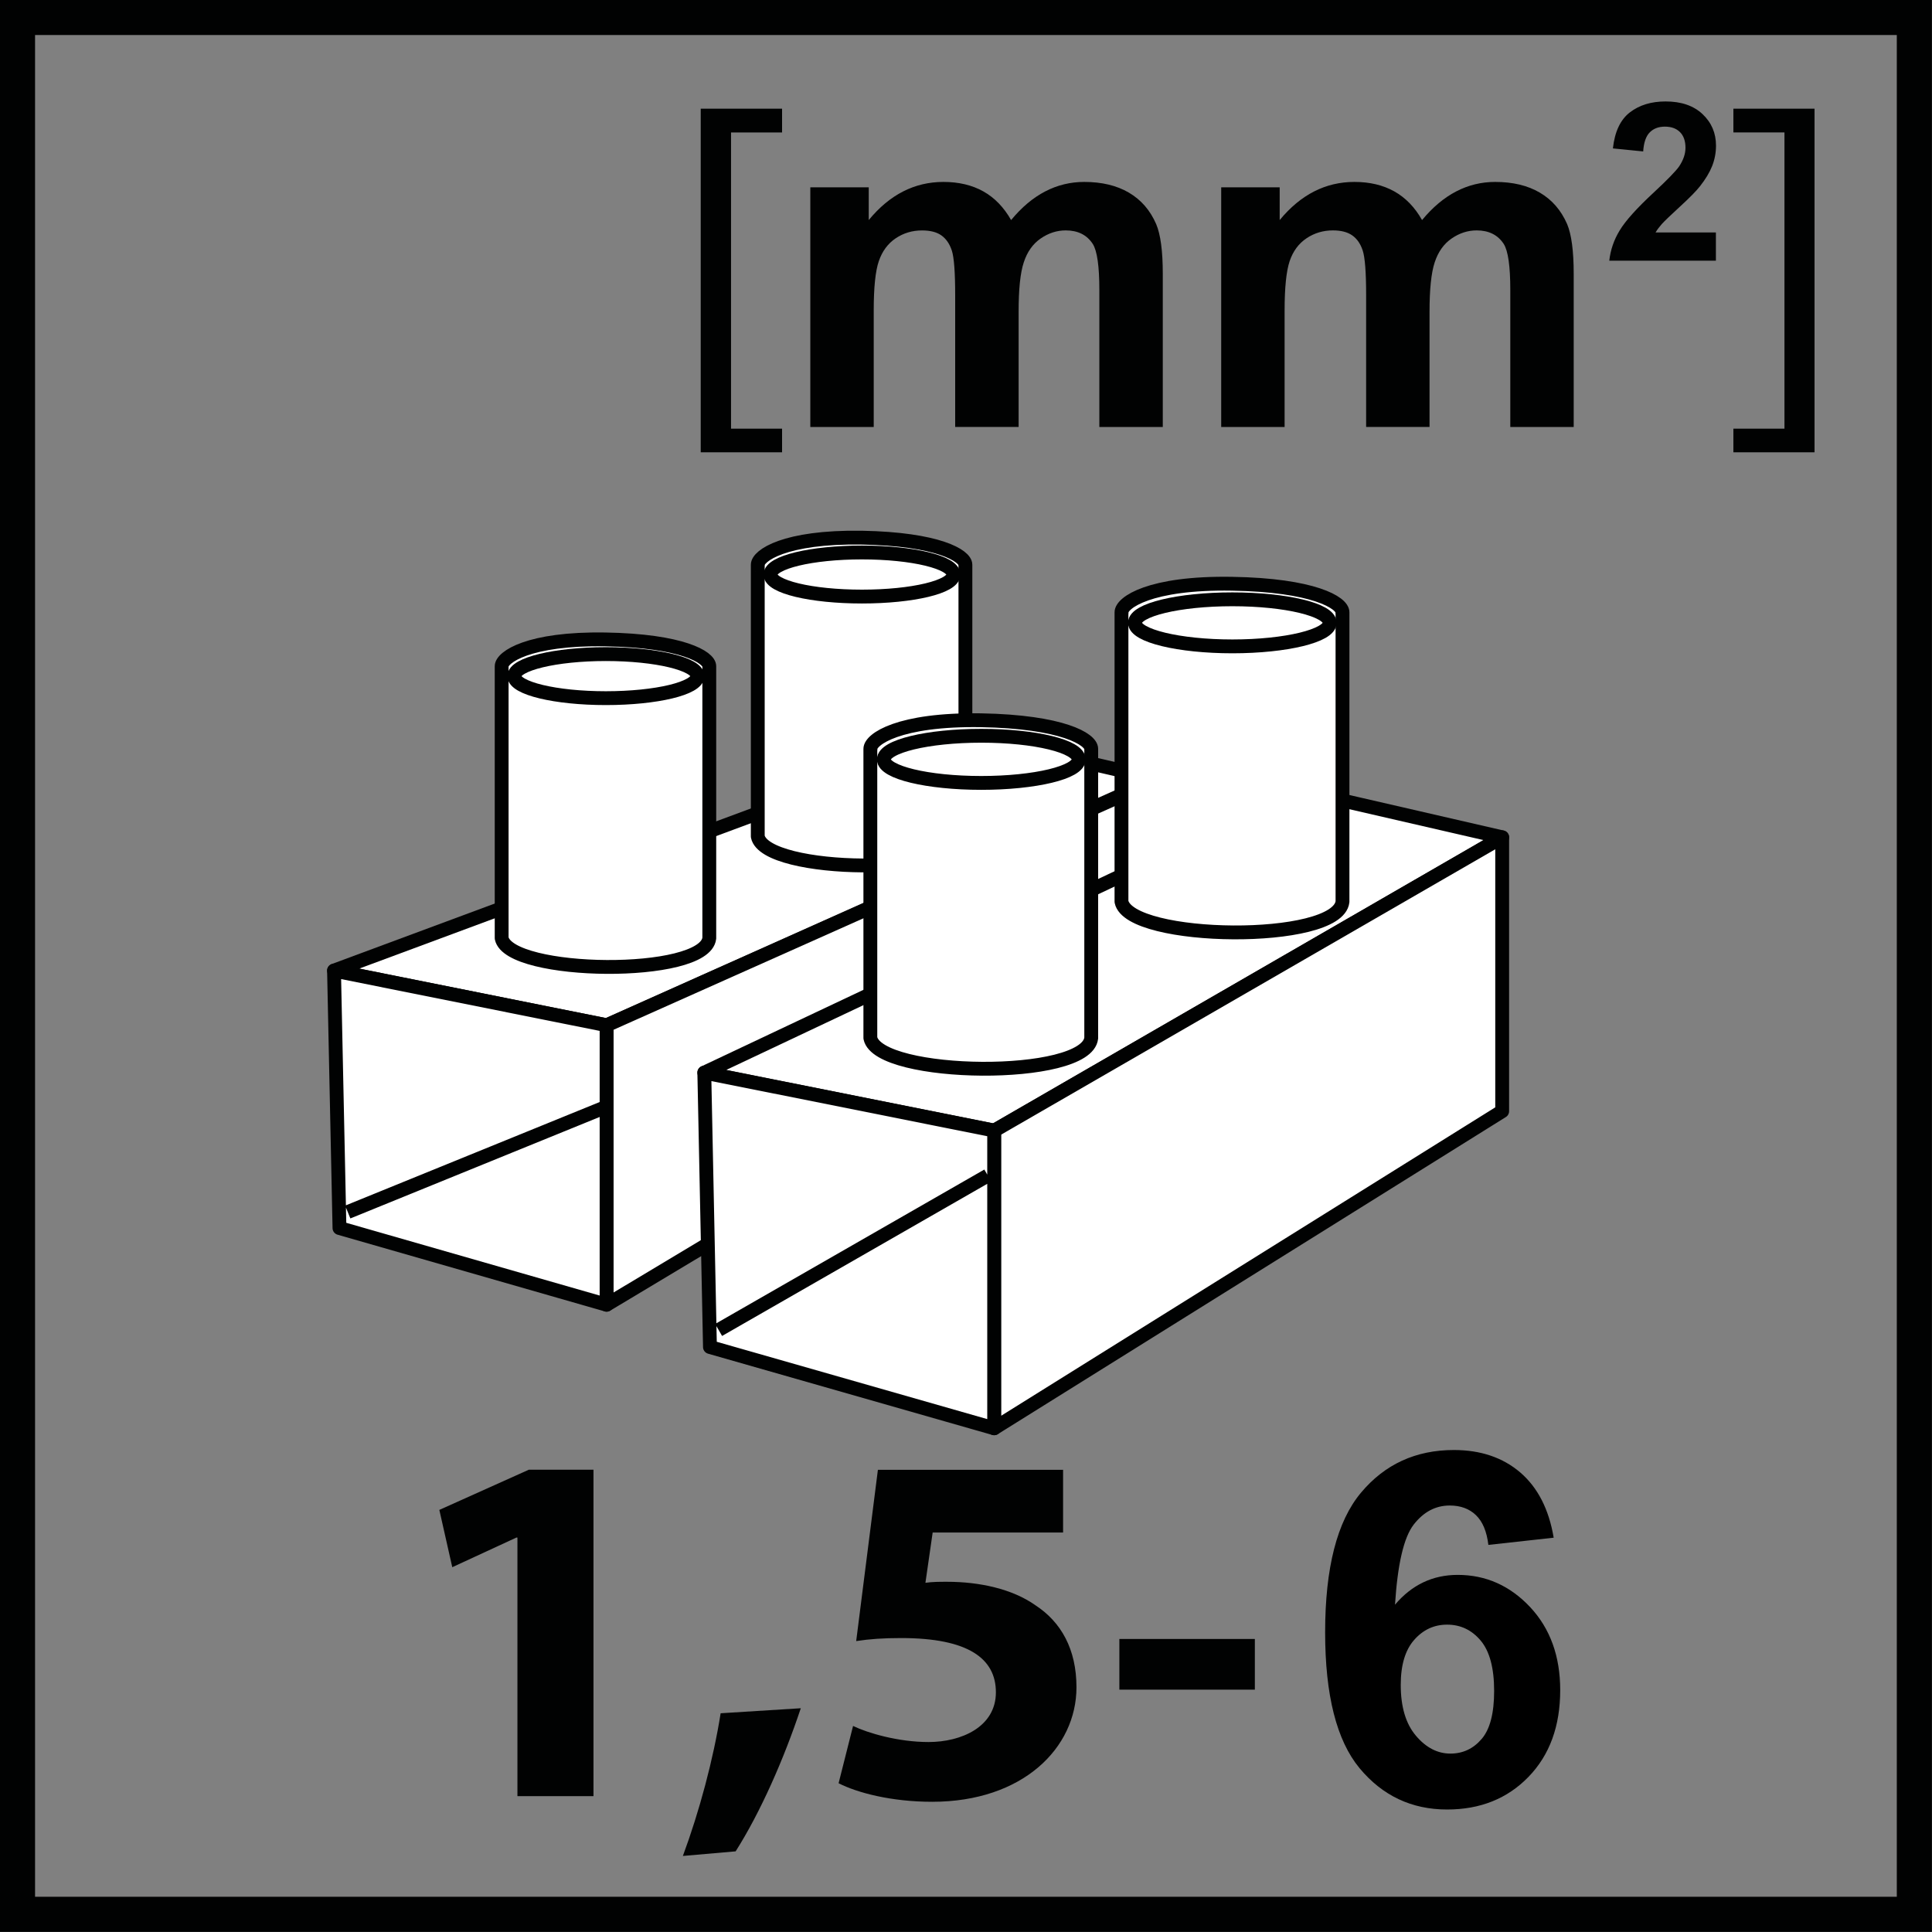 <?xml version="1.0" encoding="utf-8"?>
<!-- Generator: Adobe Illustrator 16.0.3, SVG Export Plug-In . SVG Version: 6.00 Build 0)  -->
<!DOCTYPE svg PUBLIC "-//W3C//DTD SVG 1.1//EN" "http://www.w3.org/Graphics/SVG/1.1/DTD/svg11.dtd">
<svg version="1.1" id="Réteg_1" xmlns="http://www.w3.org/2000/svg" xmlns:xlink="http://www.w3.org/1999/xlink" x="0px" y="0px"
	 width="55px" height="55px" viewBox="0 0 55 55" enable-background="new 0 0 55 55" xml:space="preserve">
<rect x="0" y="0" width="55" height="55" fill="#808080" stroke="none"/>
<polygon fill="#FFFFFF" points="32.949,22.174 17.269,29.188 9.51,27.63 27.561,20.929 "/>
<polygon fill="none" stroke="#010202" stroke-width="0.394" stroke-linejoin="round" points="32.949,22.174 17.269,29.188 
	9.51,27.63 27.561,20.929 "/>
<polygon fill="#FFFFFF" points="32.949,22.192 17.269,29.188 17.269,37.143 32.949,27.745 "/>
<polygon fill="none" stroke="#010202" stroke-width="0.394" stroke-linejoin="round" points="32.949,22.192 17.269,29.188 
	17.269,37.143 32.949,27.745 "/>
<g>
	<path fill="#FFFFFF" d="M21.572,23.812c0.218,1.067,5.79,1.134,5.911,0v-7.731H27.48c0,0,0.003-0.001,0.003-0.004
		c0-0.254-0.772-0.733-2.953-0.771c-2.204-0.033-2.958,0.516-2.958,0.771c0,0.003,0.003,0.004,0.003,0.004h-0.003V23.812
		L21.572,23.812z"/>
	<path fill="none" stroke="#010202" stroke-width="0.394" stroke-linejoin="round" d="M21.572,23.812
		c0.218,1.067,5.79,1.134,5.911,0v-7.731H27.48c0,0,0.003-0.001,0.003-0.004c0-0.254-0.772-0.733-2.953-0.771
		c-2.204-0.033-2.958,0.516-2.958,0.771c0,0.003,0.003,0.004,0.003,0.004h-0.003V23.812L21.572,23.812z"/>
	<path fill="#FFFFFF" d="M27.143,16.357c0,0.349-1.164,0.626-2.606,0.626c-1.437,0-2.603-0.277-2.603-0.626s1.166-0.629,2.603-0.629
		C25.979,15.728,27.143,16.008,27.143,16.357"/>
	<path fill="none" stroke="#010202" stroke-width="0.394" stroke-linejoin="round" d="M27.143,16.357
		c0,0.349-1.164,0.626-2.606,0.626c-1.437,0-2.603-0.277-2.603-0.626s1.166-0.629,2.603-0.629
		C25.979,15.728,27.143,16.008,27.143,16.357z"/>
	<path fill="#FFFFFF" d="M14.281,26.708c0.218,1.057,5.786,1.126,5.911,0v-7.731v-0.011c0-0.252-0.772-0.727-2.958-0.763
		c-2.196-0.036-2.953,0.511-2.953,0.763v0.011V26.708z"/>
	<path fill="none" stroke="#010202" stroke-width="0.394" stroke-linejoin="round" d="M14.281,26.708
		c0.218,1.057,5.786,1.126,5.911,0v-7.731v-0.011c0-0.252-0.772-0.727-2.958-0.763c-2.196-0.036-2.953,0.511-2.953,0.763v0.011
		V26.708z"/>
	<path fill="#FFFFFF" d="M19.856,19.247c0,0.347-1.168,0.628-2.61,0.628c-1.431,0-2.604-0.281-2.604-0.628
		c0-0.342,1.172-0.626,2.604-0.626C18.688,18.621,19.856,18.905,19.856,19.247"/>
	<path fill="none" stroke="#010202" stroke-width="0.394" stroke-linejoin="round" d="M19.856,19.247
		c0,0.347-1.168,0.628-2.61,0.628c-1.431,0-2.604-0.281-2.604-0.628c0-0.342,1.172-0.626,2.604-0.626
		C18.688,18.621,19.856,18.905,19.856,19.247z"/>
	<polygon fill="#FFFFFF" points="17.268,37.143 9.664,34.96 9.509,27.631 17.268,29.188 	"/>
	<path fill="none" stroke="#010202" stroke-width="0.394" stroke-linejoin="round" d="M9.9,34.504l7.269-2.959 M17.268,37.143
		L9.664,34.96l-0.155-7.329l7.759,1.555V37.143z"/>
	<polygon fill="#FFFFFF" points="42.764,23.836 28.302,32.188 20.05,30.536 37.031,22.516 	"/>
	<polygon fill="none" stroke="#010202" stroke-width="0.394" stroke-linejoin="round" points="42.764,23.836 28.302,32.188 
		20.05,30.536 37.031,22.516 	"/>
	<polygon fill="#FFFFFF" points="42.764,23.836 28.302,32.188 28.302,40.66 42.764,31.633 	"/>
	<polygon fill="none" stroke="#010202" stroke-width="0.394" stroke-linejoin="round" points="42.764,23.836 28.302,32.188 
		28.302,40.66 42.764,31.633 	"/>
	<path fill="#FFFFFF" d="M31.926,25.668c0.229,1.131,6.159,1.204,6.292,0v-8.229h-0.004c0-0.004,0.004-0.005,0.004-0.008
		c0-0.273-0.825-0.776-3.146-0.813c-2.346-0.039-3.146,0.541-3.146,0.813c0,0.003,0.004,0.004,0.004,0.008h-0.004V25.668z"/>
	<path fill="none" stroke="#010202" stroke-width="0.394" stroke-linejoin="round" d="M31.926,25.668
		c0.229,1.131,6.159,1.204,6.292,0v-8.229h-0.004c0-0.004,0.004-0.005,0.004-0.008c0-0.273-0.825-0.776-3.146-0.813
		c-2.346-0.039-3.146,0.541-3.146,0.813c0,0.003,0.004,0.004,0.004,0.008h-0.004V25.668z"/>
	<path fill="#FFFFFF" d="M37.854,17.73c0,0.367-1.24,0.671-2.771,0.671c-1.527,0-2.773-0.304-2.773-0.671
		c0-0.368,1.246-0.669,2.773-0.669C36.611,17.061,37.854,17.362,37.854,17.73"/>
	<path fill="none" stroke="#010202" stroke-width="0.394" stroke-linejoin="round" d="M37.854,17.73
		c0,0.367-1.24,0.671-2.771,0.671c-1.527,0-2.773-0.304-2.773-0.671c0-0.368,1.246-0.669,2.773-0.669
		C36.611,17.061,37.854,17.362,37.854,17.73z"/>
	<path fill="#FFFFFF" d="M24.777,29.55c0.233,1.13,6.161,1.203,6.288,0v-8.223v-0.009c0-0.271-0.816-0.773-3.141-0.814
		c-2.339-0.036-3.147,0.543-3.147,0.814c0,0.006,0.004,0.009,0.004,0.009h-0.004V29.55z"/>
	<path fill="none" stroke="#010202" stroke-width="0.394" stroke-linejoin="round" d="M24.777,29.55
		c0.233,1.13,6.161,1.203,6.288,0v-8.223v-0.009c0-0.271-0.816-0.773-3.141-0.814c-2.339-0.036-3.147,0.543-3.147,0.814
		c0,0.006,0.004,0.009,0.004,0.009h-0.004V29.55z"/>
	<path fill="#FFFFFF" d="M30.709,21.62c0,0.369-1.241,0.668-2.775,0.668c-1.531,0-2.773-0.3-2.773-0.668
		c0-0.372,1.242-0.674,2.773-0.674C29.468,20.945,30.709,21.248,30.709,21.62"/>
	<path fill="none" stroke="#010202" stroke-width="0.394" stroke-linejoin="round" d="M30.709,21.62
		c0,0.369-1.241,0.668-2.775,0.668c-1.531,0-2.773-0.3-2.773-0.668c0-0.372,1.242-0.674,2.773-0.674
		C29.468,20.945,30.709,21.248,30.709,21.62z"/>
	<polygon fill="#FFFFFF" points="28.302,40.66 20.211,38.348 20.05,30.536 28.302,32.188 	"/>
	<path fill="none" stroke="#010202" stroke-width="0.394" stroke-linejoin="round" d="M20.458,37.861l7.662-4.396 M28.302,40.66
		l-8.091-2.313l-0.161-7.812l8.252,1.649V40.66z"/>
	<polygon fill="#010202" points="19.948,12.876 19.948,3.094 22.264,3.094 22.264,3.771 20.811,3.771 20.811,12.203 22.264,12.203 
		22.264,12.876 	"/>
	<polygon fill="#010202" points="51.656,3.094 51.656,12.876 49.346,12.876 49.346,12.203 50.8,12.203 50.8,3.77 49.346,3.77 
		49.346,3.094 	"/>
	<g>
		<path fill="#010202" d="M14.73,43.771h-0.029l-1.826,0.844l-0.368-1.631l2.547-1.144h1.841v9.293H14.73V43.771z"/>
		<path fill="#010202" d="M19.44,52.835c0.471-1.272,0.869-2.759,1.075-4.062l2.282-0.143c-0.486,1.458-1.148,2.96-1.855,4.074
			L19.44,52.835z"/>
		<path fill="#010202" d="M30.262,43.628h-3.711l-0.206,1.431c0.206-0.029,0.383-0.029,0.618-0.029c0.913,0,1.855,0.199,2.52,0.673
			c0.721,0.472,1.162,1.243,1.162,2.33c0,1.729-1.531,3.26-4.107,3.26c-1.163,0-2.135-0.257-2.665-0.528l0.412-1.631
			c0.412,0.2,1.281,0.458,2.15,0.458c0.928,0,1.916-0.429,1.916-1.416c0-0.958-0.782-1.544-2.696-1.544
			c-0.53,0-0.898,0.028-1.281,0.086l0.618-4.875h5.272v1.786H30.262z"/>
		<path fill="#010202" d="M35.723,46.658v1.443h-3.857v-1.443H35.723z"/>
		<g>
			<rect x="37.128" y="41.319" fill="none" width="9.944" height="10.627"/>
			<path d="M44.23,43.775l-1.859,0.205c-0.046-0.383-0.164-0.665-0.355-0.848s-0.439-0.273-0.745-0.273
				c-0.405,0-0.748,0.183-1.029,0.547c-0.279,0.364-0.456,1.123-0.529,2.276c0.479-0.565,1.073-0.848,1.784-0.848
				c0.802,0,1.489,0.306,2.062,0.916c0.571,0.61,0.857,1.399,0.857,2.365c0,1.025-0.301,1.848-0.902,2.468s-1.374,0.93-2.317,0.93
				c-1.012,0-1.844-0.394-2.495-1.179c-0.651-0.787-0.978-2.075-0.978-3.866c0-1.837,0.34-3.16,1.019-3.972s1.561-1.217,2.646-1.217
				c0.761,0,1.392,0.213,1.89,0.639C43.776,42.346,44.094,42.964,44.23,43.775z M39.876,47.966c0,0.624,0.144,1.106,0.431,1.445
				c0.287,0.34,0.615,0.51,0.984,0.51c0.355,0,0.651-0.139,0.889-0.417s0.355-0.733,0.355-1.367c0-0.651-0.128-1.129-0.383-1.433
				c-0.255-0.303-0.574-0.454-0.957-0.454c-0.369,0-0.682,0.145-0.937,0.435C40.004,46.974,39.876,47.4,39.876,47.966z"/>
		</g>
	</g>
	<g>
		<path fill="#010202" d="M53.998,0.997v53h-53v-53H53.998 M54.998-0.003h-55v55h55V-0.003L54.998-0.003z"/>
	</g>
	<g>
		<path fill="#010202" d="M23.067,5.333h1.664v0.932c0.595-0.724,1.304-1.086,2.126-1.086c0.437,0,0.816,0.09,1.137,0.27
			c0.32,0.18,0.584,0.452,0.79,0.816c0.3-0.364,0.624-0.636,0.971-0.816c0.347-0.18,0.718-0.27,1.111-0.27
			c0.501,0,0.925,0.102,1.271,0.305c0.348,0.204,0.606,0.502,0.777,0.896c0.124,0.292,0.188,0.763,0.188,1.414v4.362h-1.806V8.255
			c0-0.677-0.062-1.113-0.187-1.311c-0.168-0.257-0.424-0.385-0.771-0.385c-0.252,0-0.49,0.077-0.713,0.231
			c-0.223,0.154-0.383,0.38-0.48,0.678c-0.1,0.298-0.147,0.768-0.147,1.41v3.276h-1.806V8.416c0-0.664-0.032-1.092-0.096-1.285
			c-0.064-0.193-0.164-0.336-0.299-0.431c-0.135-0.095-0.317-0.14-0.549-0.14c-0.278,0-0.529,0.075-0.751,0.225
			c-0.222,0.15-0.382,0.366-0.479,0.649c-0.097,0.283-0.145,0.751-0.145,1.407v3.315h-1.805V5.333z"/>
		<path fill="#010202" d="M34.766,5.333h1.664v0.932c0.596-0.724,1.305-1.086,2.127-1.086c0.437,0,0.814,0.09,1.137,0.27
			c0.32,0.18,0.584,0.452,0.789,0.816c0.301-0.364,0.625-0.636,0.972-0.816c0.347-0.18,0.717-0.27,1.11-0.27
			c0.502,0,0.926,0.102,1.271,0.305c0.348,0.204,0.605,0.502,0.777,0.896C44.736,6.671,44.8,7.142,44.8,7.793v4.362h-1.805v-3.9
			c0-0.677-0.062-1.113-0.187-1.311c-0.168-0.257-0.425-0.385-0.771-0.385c-0.252,0-0.49,0.077-0.713,0.231
			c-0.223,0.154-0.383,0.38-0.481,0.678c-0.099,0.298-0.147,0.768-0.147,1.41v3.276h-1.805V8.416c0-0.664-0.033-1.092-0.098-1.285
			C38.73,6.938,38.63,6.795,38.494,6.7c-0.135-0.094-0.317-0.141-0.549-0.141c-0.278,0-0.529,0.075-0.752,0.225
			c-0.223,0.15-0.383,0.366-0.479,0.649C36.619,7.716,36.57,8.185,36.57,8.84v3.315h-1.805V5.333L34.766,5.333z"/>
	</g>
</g>
<g>
	<path fill="#010202" d="M48.848,6.618v0.804h-3.035c0.033-0.304,0.131-0.592,0.297-0.864c0.164-0.272,0.488-0.633,0.974-1.083
		c0.39-0.363,0.629-0.61,0.718-0.739c0.119-0.179,0.18-0.355,0.18-0.53c0-0.193-0.053-0.342-0.156-0.445s-0.246-0.156-0.43-0.156
		c-0.182,0-0.324,0.055-0.432,0.164s-0.169,0.29-0.186,0.542l-0.862-0.086c0.052-0.476,0.213-0.818,0.483-1.026
		s0.609-0.311,1.017-0.311c0.446,0,0.796,0.12,1.051,0.36c0.255,0.24,0.384,0.539,0.384,0.896c0,0.204-0.037,0.397-0.109,0.581
		c-0.073,0.184-0.188,0.376-0.348,0.578c-0.104,0.133-0.293,0.326-0.566,0.576s-0.446,0.417-0.52,0.499
		c-0.072,0.082-0.133,0.162-0.178,0.24H48.848z"/>
</g>
<g>
</g>
<g>
</g>
<g>
</g>
<g>
</g>
<g>
</g>
<g>
</g>
</svg>
